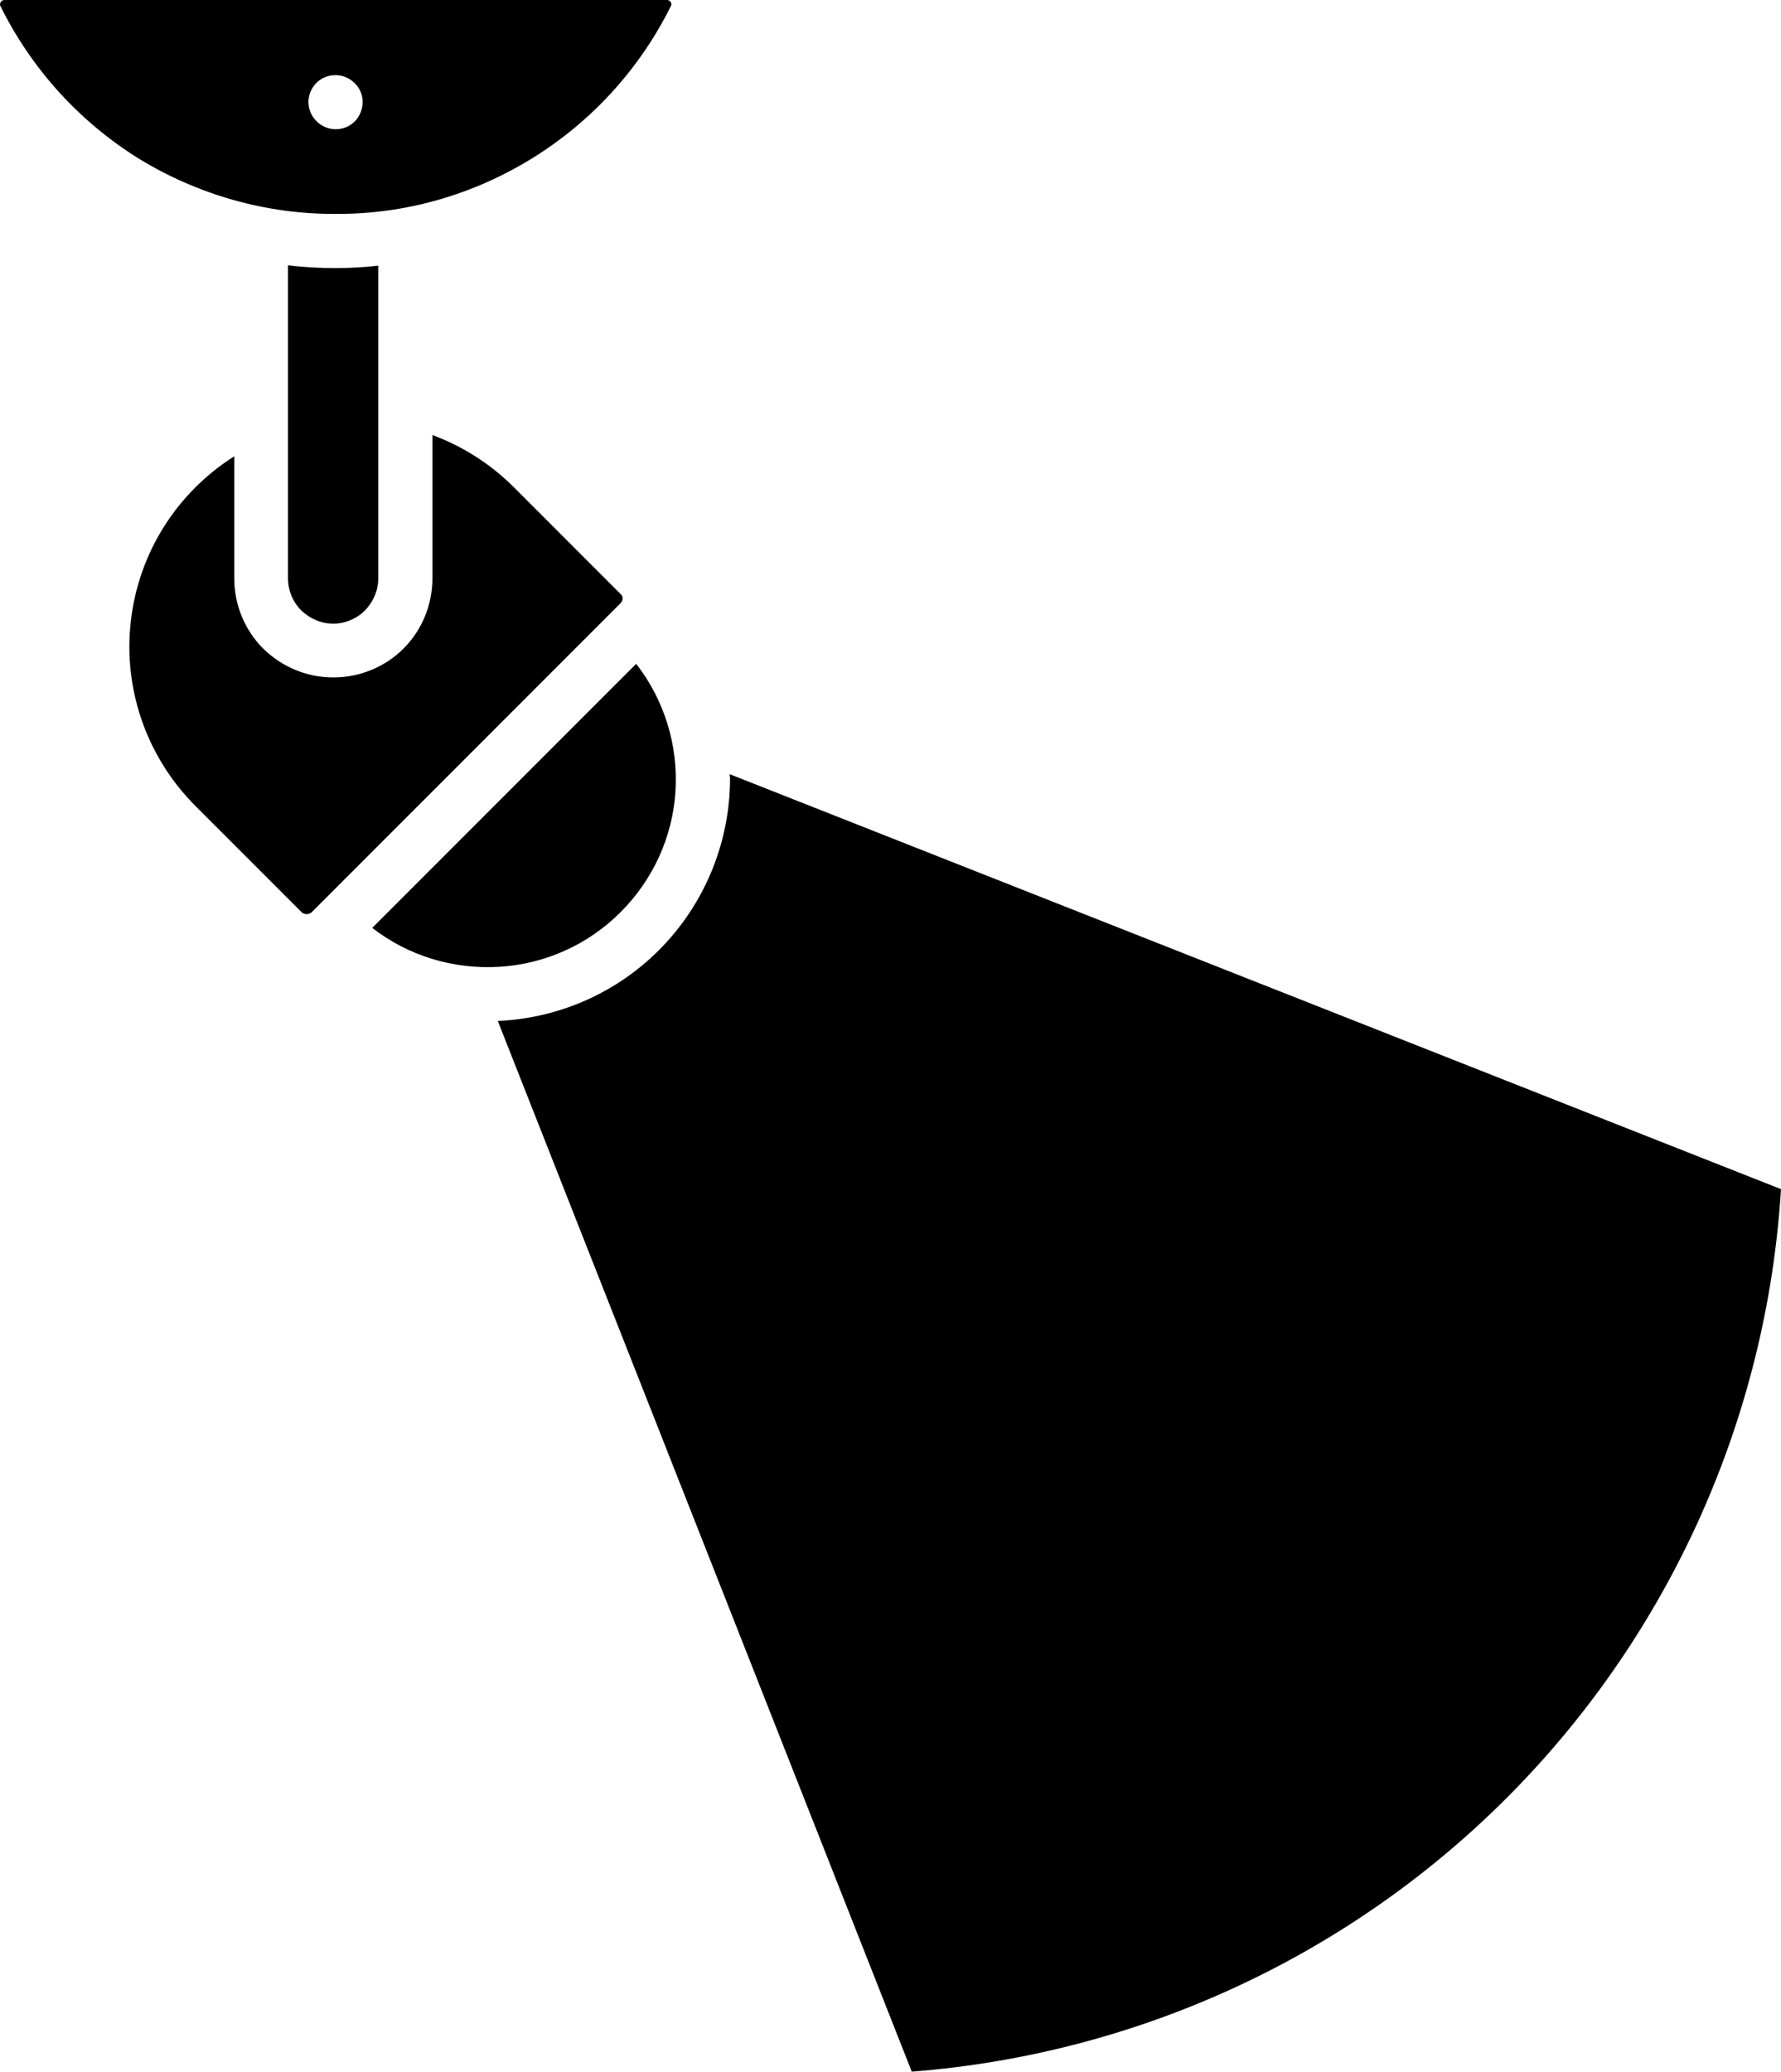 <?xml version="1.0" encoding="UTF-8"?> <!-- Generator: Adobe Illustrator 25.2.3, SVG Export Plug-In . SVG Version: 6.00 Build 0) --> <svg xmlns="http://www.w3.org/2000/svg" xmlns:xlink="http://www.w3.org/1999/xlink" id="Слой_1" x="0px" y="0px" viewBox="0 0 444 516.3" style="enable-background:new 0 0 444 516.3;" xml:space="preserve"> <path d="M83.7,66.8c3.6,0,7.1-0.2,10.6-0.6v77.9c0,3-1.2,5.8-3.3,8c-2.1,2.1-5,3.3-7.9,3.3c-3,0-5.8-1.2-8-3.3c-2.1-2.1-3.3-5-3.3-8 v-78C75.8,66.6,79.8,66.8,83.7,66.8z M83.7,53.3c-17.4,0.1-34.5-4.8-49.3-13.9C19.7,30.2,7.8,17.1,0.1,1.5C-0.1,1.2,0,0.8,0.2,0.5 C0.4,0.2,0.7,0,1.1,0h165.2c0.4,0,0.7,0.2,0.9,0.5c0.2,0.3,0.2,0.6,0.1,0.9c-7.7,15.6-19.6,28.7-34.4,37.9S101.1,53.4,83.7,53.3 L83.7,53.3z M83.7,32.2c2.7,0,5.2-1.6,6.2-4.2c1-2.5,0.5-5.4-1.5-7.3c-1.9-1.9-4.8-2.5-7.3-1.5c-2.5,1-4.2,3.5-4.2,6.2 c0,1.8,0.7,3.5,2,4.8C80.2,31.5,81.9,32.2,83.7,32.2L83.7,32.2z M154.7,148l-26.6-26.6c-5.7-5.7-12.7-10.2-20.3-13v35.7 c0,6.6-2.6,12.9-7.2,17.5c-4.6,4.6-10.9,7.2-17.5,7.2s-12.8-2.6-17.5-7.2c-4.6-4.6-7.2-10.9-7.2-17.5v-30.4 c-14.4,9.1-23.9,24.2-25.8,41.2c-1.9,16.9,4,33.8,16.1,45.9l26.6,26.6v0c0.7,0.5,1.6,0.5,2.3,0l77.1-77.1 C155.4,149.6,155.4,148.6,154.7,148L154.7,148z M154.7,227.3c8.1-8.1,13-18.8,13.7-30.2c0.7-11.4-2.8-22.7-9.8-31.7l-65.8,65.8l0,0 c9,7,20.3,10.4,31.7,9.7C135.9,240.2,146.6,235.4,154.7,227.3L154.7,227.3z M181.9,192.9c0,0.4,0.1,0.7,0.1,1 c0,15.6-6,30.6-16.8,41.9c-10.8,11.3-25.5,17.9-41.1,18.6l103.2,261.8c56.6-4.4,109.7-29,149.5-69.4c39.8-40.4,63.7-93.9,67.2-150.5 L181.9,192.9z"></path> <g> </g> <g> </g> <g> </g> <g> </g> <g> </g> <g> </g> <g> </g> <g> </g> <g> </g> <g> </g> <g> </g> <g> </g> <g> </g> <g> </g> </svg> 